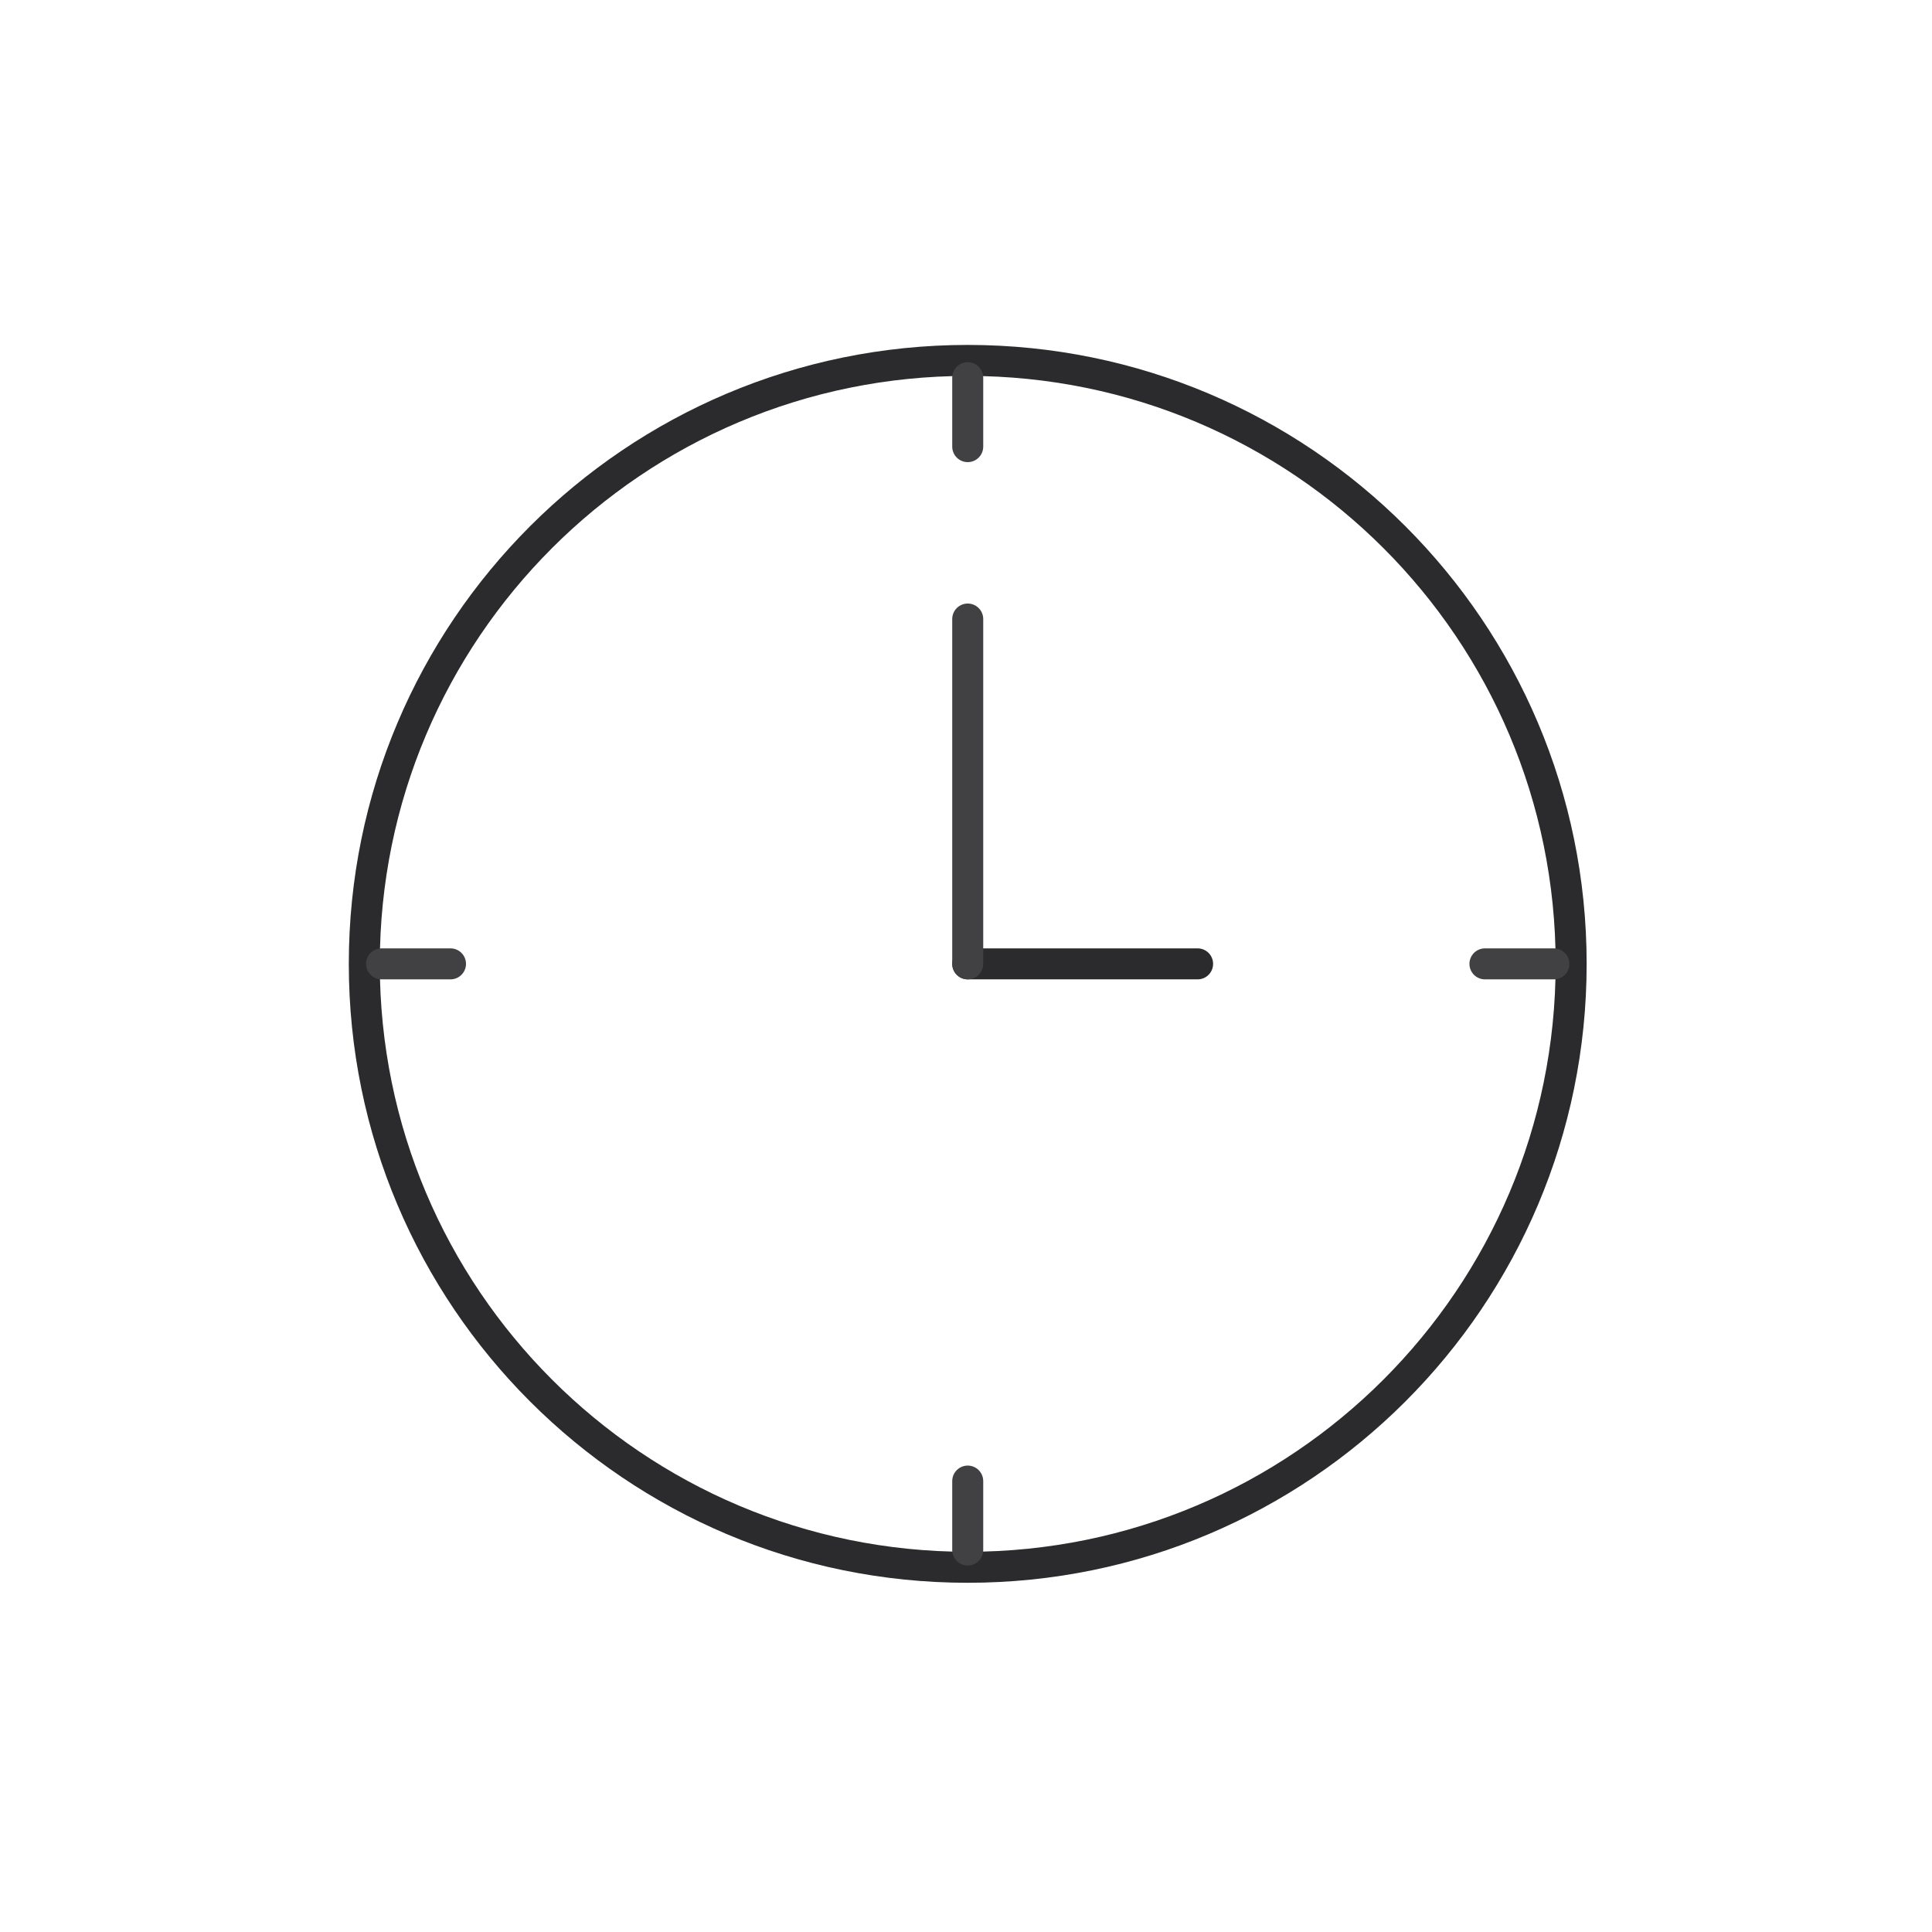 <svg width="187" height="187" viewBox="0 0 187 187" fill="none" xmlns="http://www.w3.org/2000/svg">
<path d="M93.667 151.699C125.924 151.699 152.073 125.549 152.073 93.293C152.073 61.036 125.924 34.886 93.667 34.886C61.41 34.886 35.261 61.036 35.261 93.293C35.261 125.549 61.41 151.699 93.667 151.699Z" stroke="#2B2A2C" stroke-width="3" stroke-miterlimit="10"/>
<path d="M115.917 93.293H93.667" stroke="#2B2A2C" stroke-width="3" stroke-miterlimit="10" stroke-linecap="round"/>
<path d="M93.667 59.917V93.293" stroke="#414042" stroke-width="3" stroke-miterlimit="10" stroke-linecap="round"/>
<path d="M93.667 36.555V43.23" stroke="#414042" stroke-width="3" stroke-miterlimit="10" stroke-linecap="round"/>
<path d="M93.667 143.355V150.03" stroke="#414042" stroke-width="3" stroke-miterlimit="10" stroke-linecap="round"/>
<path d="M150.404 93.293H143.729" stroke="#414042" stroke-width="3" stroke-miterlimit="10" stroke-linecap="round"/>
<path d="M43.604 93.293H36.929" stroke="#414042" stroke-width="3" stroke-miterlimit="10" stroke-linecap="round"/>
</svg>
